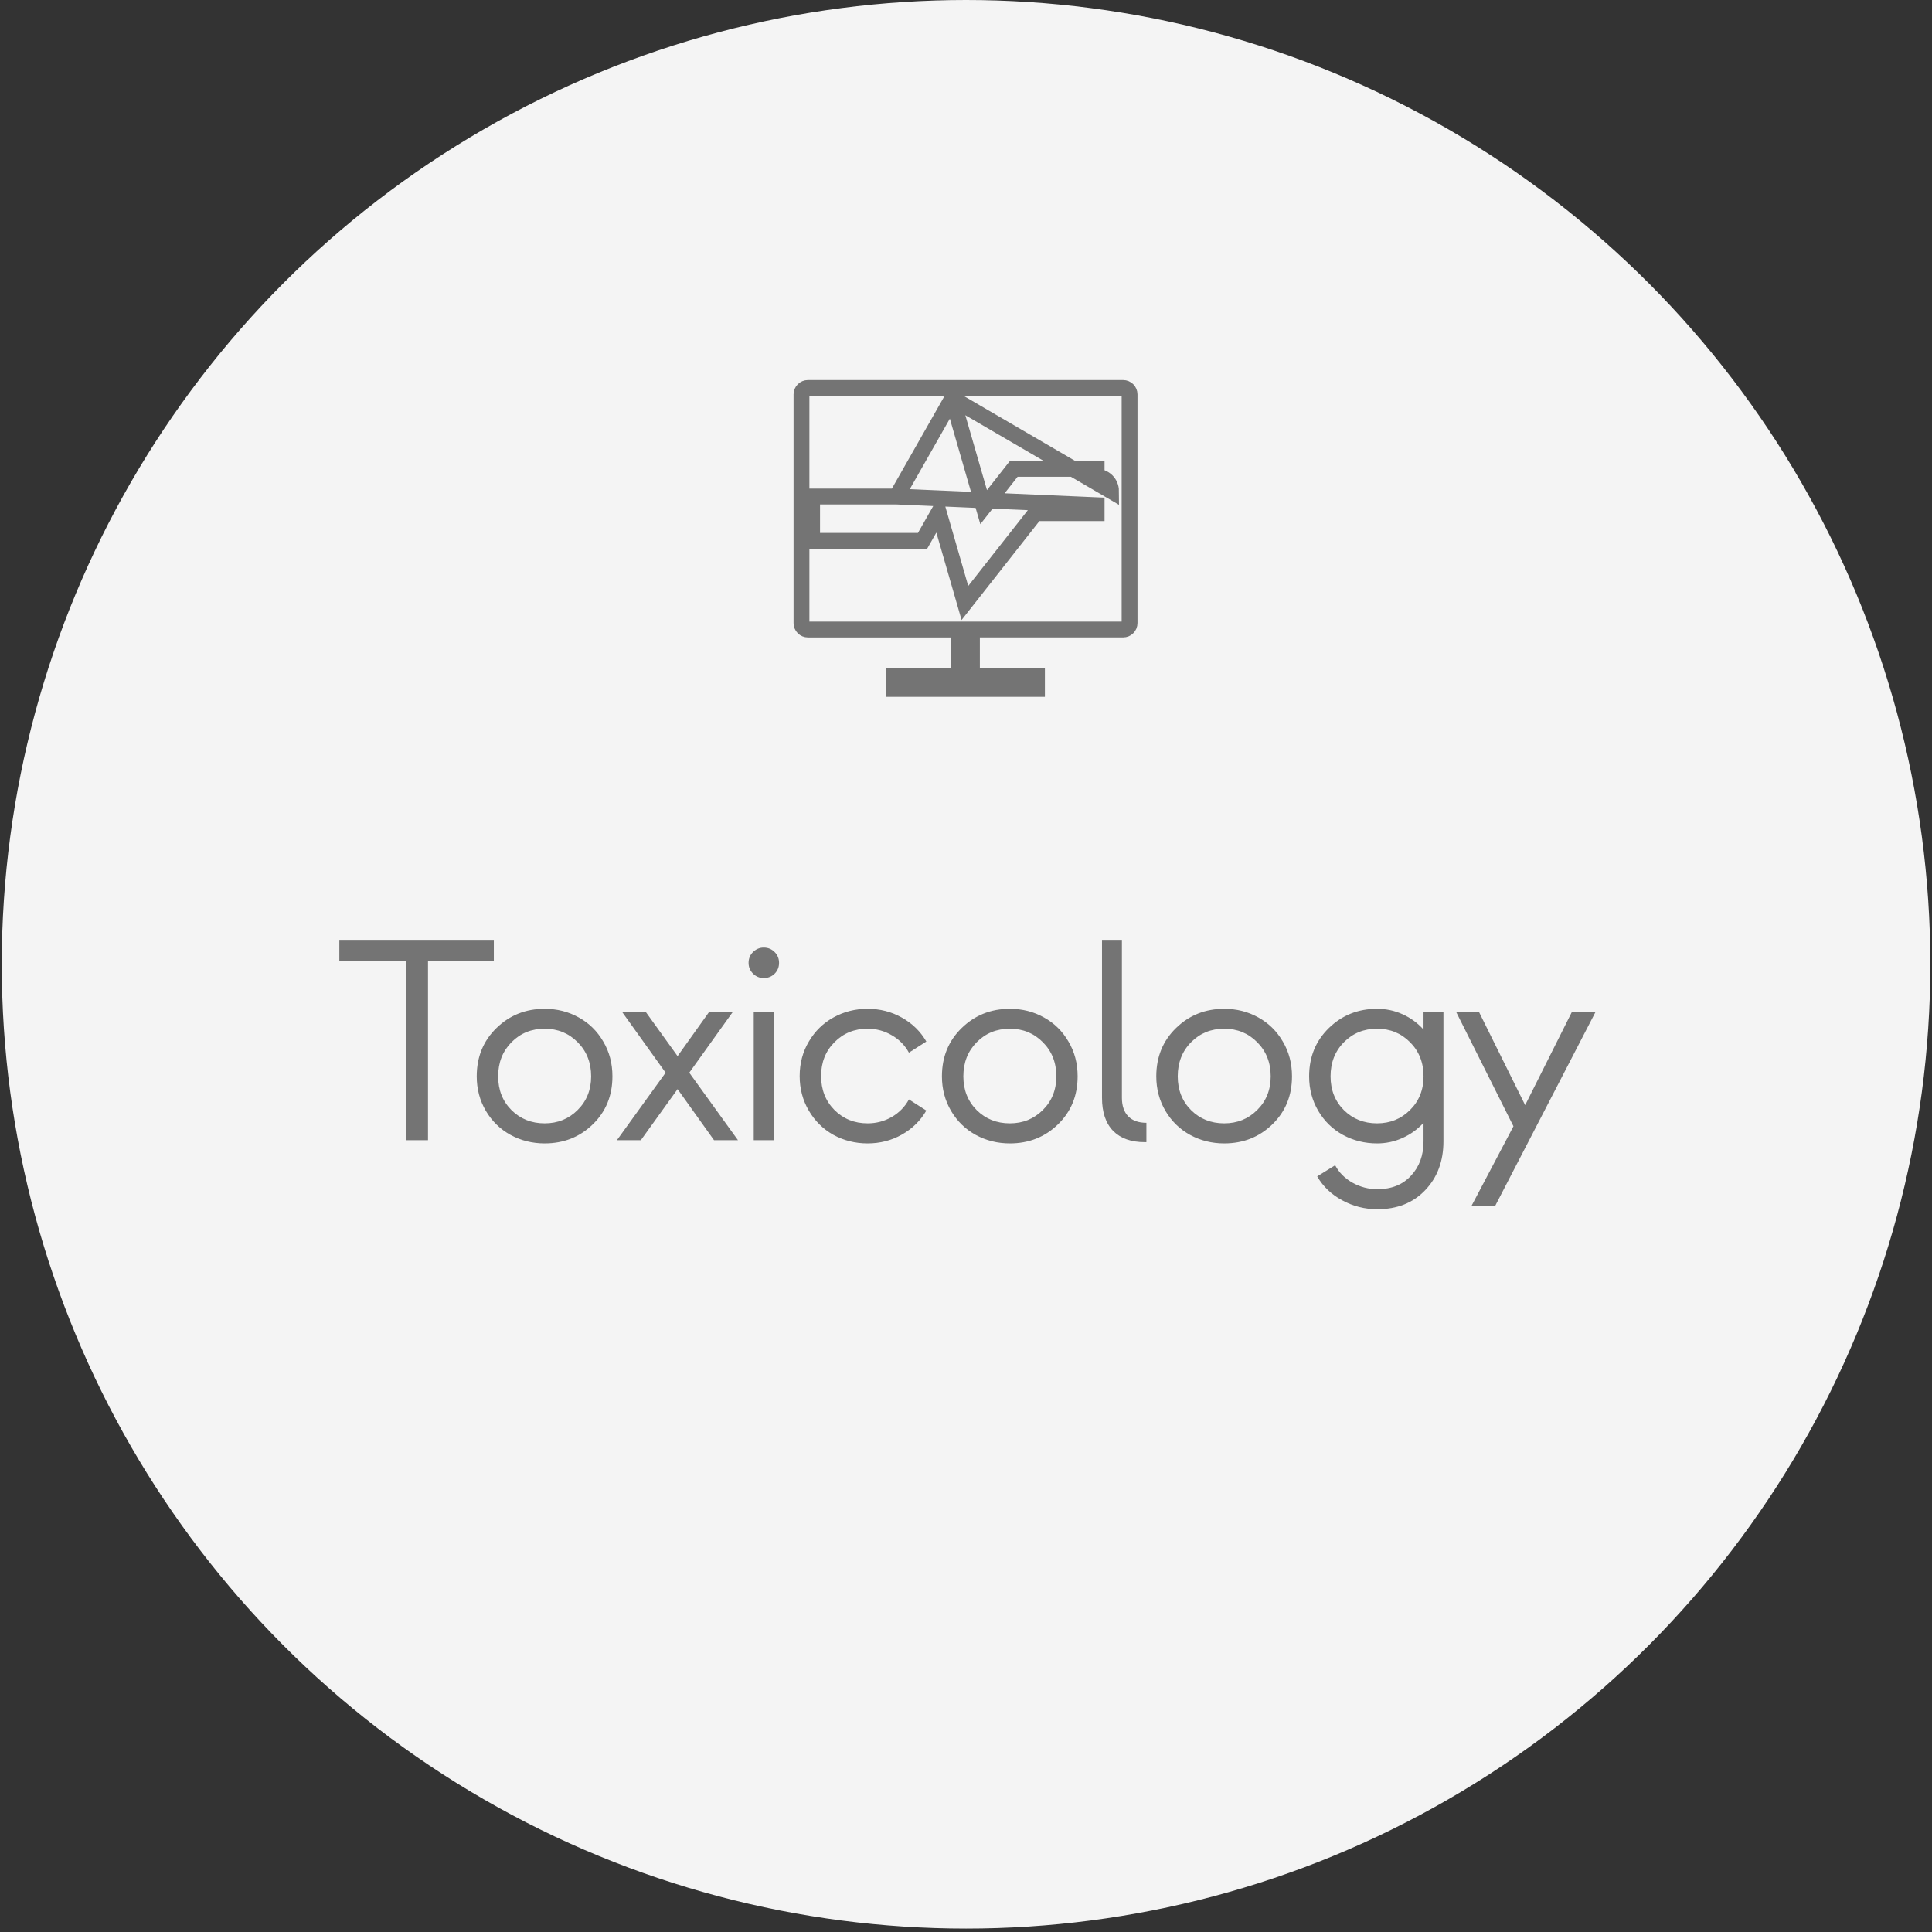 <svg width="122" height="122" viewBox="0 0 122 122" fill="none" xmlns="http://www.w3.org/2000/svg">
<rect x="0" y="0" width="122" height="122" fill="#333333" stroke="none"/>
<circle cx="61.003" cy="60.892" r="60.892" fill="#F4F4F4"/>
<path d="M27.027 72H25.621V60.697H21.428V59.397H31.184V60.697H27.027V72ZM34.393 72.202C33.614 72.202 32.896 72.023 32.24 71.666C31.589 71.309 31.071 70.805 30.684 70.154C30.297 69.498 30.104 68.769 30.104 67.966C30.104 66.741 30.52 65.725 31.352 64.916C32.184 64.107 33.198 63.703 34.393 63.703C35.178 63.703 35.896 63.885 36.546 64.248C37.197 64.606 37.712 65.112 38.093 65.769C38.48 66.419 38.673 67.151 38.673 67.966C38.673 69.185 38.26 70.195 37.434 70.998C36.608 71.801 35.594 72.202 34.393 72.202ZM34.393 70.936C35.219 70.936 35.914 70.655 36.476 70.093C37.044 69.53 37.329 68.821 37.329 67.966C37.329 67.099 37.044 66.381 36.476 65.812C35.914 65.244 35.219 64.96 34.393 64.96C33.561 64.96 32.864 65.244 32.301 65.812C31.739 66.381 31.457 67.099 31.457 67.966C31.457 68.827 31.739 69.539 32.301 70.102C32.864 70.658 33.561 70.936 34.393 70.936ZM43.526 67.737L46.602 72H45.09L42.787 68.774L40.467 72H38.955L42.031 67.737L39.281 63.897H40.775L42.787 66.691L44.782 63.897H46.277L43.526 67.737ZM48.228 61.761C47.965 61.761 47.739 61.667 47.552 61.48C47.364 61.292 47.27 61.066 47.27 60.803C47.27 60.533 47.364 60.305 47.552 60.117C47.745 59.93 47.971 59.836 48.228 59.836C48.498 59.836 48.727 59.93 48.914 60.117C49.102 60.305 49.195 60.533 49.195 60.803C49.195 61.072 49.102 61.301 48.914 61.488C48.727 61.67 48.498 61.761 48.228 61.761ZM48.852 72H47.596V63.897H48.852V72ZM54.786 72.202C54.007 72.202 53.289 72.023 52.633 71.666C51.982 71.303 51.464 70.793 51.077 70.137C50.69 69.481 50.497 68.751 50.497 67.948C50.497 67.145 50.69 66.419 51.077 65.769C51.464 65.112 51.982 64.606 52.633 64.248C53.289 63.885 54.007 63.703 54.786 63.703C55.571 63.703 56.292 63.888 56.948 64.257C57.61 64.626 58.126 65.13 58.495 65.769L57.396 66.472C57.144 66.009 56.784 65.643 56.315 65.373C55.846 65.098 55.337 64.96 54.786 64.96C53.954 64.96 53.257 65.244 52.694 65.812C52.132 66.375 51.85 67.087 51.85 67.948C51.85 68.81 52.132 69.524 52.694 70.093C53.257 70.655 53.954 70.936 54.786 70.936C55.337 70.936 55.846 70.802 56.315 70.532C56.784 70.257 57.144 69.888 57.396 69.425L58.495 70.128C58.126 70.767 57.61 71.273 56.948 71.648C56.292 72.018 55.571 72.202 54.786 72.202ZM63.769 72.202C62.99 72.202 62.272 72.023 61.616 71.666C60.965 71.309 60.447 70.805 60.06 70.154C59.673 69.498 59.48 68.769 59.48 67.966C59.48 66.741 59.896 65.725 60.728 64.916C61.56 64.107 62.574 63.703 63.769 63.703C64.554 63.703 65.272 63.885 65.922 64.248C66.573 64.606 67.088 65.112 67.469 65.769C67.856 66.419 68.049 67.151 68.049 67.966C68.049 69.185 67.636 70.195 66.81 70.998C65.984 71.801 64.97 72.202 63.769 72.202ZM63.769 70.936C64.595 70.936 65.289 70.655 65.852 70.093C66.42 69.53 66.704 68.821 66.704 67.966C66.704 67.099 66.42 66.381 65.852 65.812C65.289 65.244 64.595 64.96 63.769 64.96C62.937 64.96 62.24 65.244 61.677 65.812C61.115 66.381 60.833 67.099 60.833 67.966C60.833 68.827 61.115 69.539 61.677 70.102C62.24 70.658 62.937 70.936 63.769 70.936ZM72.392 72.123H72.286C71.425 72.123 70.76 71.886 70.291 71.411C69.822 70.931 69.588 70.233 69.588 69.319V59.397H70.845V69.319C70.845 69.829 70.98 70.222 71.249 70.497C71.519 70.767 71.9 70.901 72.392 70.901V72.123ZM77.305 72.202C76.526 72.202 75.808 72.023 75.152 71.666C74.502 71.309 73.983 70.805 73.597 70.154C73.21 69.498 73.016 68.769 73.016 67.966C73.016 66.741 73.432 65.725 74.264 64.916C75.097 64.107 76.11 63.703 77.305 63.703C78.091 63.703 78.808 63.885 79.459 64.248C80.109 64.606 80.625 65.112 81.006 65.769C81.392 66.419 81.586 67.151 81.586 67.966C81.586 69.185 81.173 70.195 80.347 70.998C79.52 71.801 78.507 72.202 77.305 72.202ZM77.305 70.936C78.132 70.936 78.826 70.655 79.388 70.093C79.957 69.53 80.241 68.821 80.241 67.966C80.241 67.099 79.957 66.381 79.388 65.812C78.826 65.244 78.132 64.96 77.305 64.96C76.473 64.96 75.776 65.244 75.214 65.812C74.651 66.381 74.37 67.099 74.37 67.966C74.37 68.827 74.651 69.539 75.214 70.102C75.776 70.658 76.473 70.936 77.305 70.936ZM89.892 65.013V63.897H91.149V72.07C91.149 73.324 90.765 74.353 89.998 75.155C89.236 75.958 88.228 76.359 86.974 76.359C86.183 76.359 85.445 76.172 84.759 75.797C84.074 75.428 83.546 74.924 83.177 74.285L84.311 73.582C84.551 74.039 84.915 74.405 85.401 74.681C85.893 74.956 86.418 75.094 86.974 75.094C87.871 75.094 88.58 74.81 89.101 74.241C89.628 73.679 89.892 72.955 89.892 72.07V70.901C89.517 71.311 89.075 71.631 88.565 71.859C88.061 72.088 87.525 72.202 86.957 72.202C86.177 72.202 85.46 72.023 84.803 71.666C84.153 71.309 83.634 70.805 83.248 70.154C82.861 69.498 82.668 68.769 82.668 67.966C82.668 66.741 83.084 65.725 83.915 64.916C84.748 64.107 85.761 63.703 86.957 63.703C87.525 63.703 88.061 63.817 88.565 64.046C89.075 64.274 89.517 64.597 89.892 65.013ZM86.957 70.936C87.783 70.936 88.477 70.655 89.04 70.093C89.608 69.53 89.892 68.821 89.892 67.966C89.892 67.099 89.608 66.381 89.04 65.812C88.477 65.244 87.783 64.96 86.957 64.96C86.124 64.96 85.427 65.244 84.865 65.812C84.302 66.381 84.021 67.099 84.021 67.966C84.021 68.827 84.302 69.539 84.865 70.102C85.427 70.658 86.124 70.936 86.957 70.936ZM94.402 76.175H92.907L95.57 71.121L91.949 63.897H93.391L96.309 69.785L99.262 63.897H100.756L94.402 76.175Z" fill="#747474"/>
<path d="M60.132 25.16L60.461 26.299L62.115 32.025L63.867 29.796L64.017 29.605H64.26H69.248H69.249V30.105C69.489 30.104 69.719 30.198 69.89 30.367C70.06 30.535 70.157 30.765 70.158 31.005L60.132 25.16ZM60.132 25.16L59.546 26.191L56.611 31.354M60.132 25.16L56.611 31.354M56.611 31.354H51.782H51.282V31.854V33.652V34.152H51.782H57.965H58.256L58.4 33.899L59.279 32.353L60.661 37.139L60.931 38.076L61.534 37.31L65.393 32.403H69.248H69.249V31.903L56.611 31.354ZM60.565 40.252V39.752H60.065H51.016C50.909 39.752 50.806 39.709 50.73 39.633C50.654 39.557 50.611 39.454 50.611 39.347V24.905C50.611 24.797 50.654 24.695 50.73 24.619C50.806 24.543 50.909 24.5 51.016 24.5H70.924C71.031 24.5 71.134 24.543 71.21 24.619C71.286 24.695 71.329 24.797 71.329 24.905V39.346C71.329 39.453 71.286 39.556 71.21 39.632C71.134 39.708 71.031 39.751 70.924 39.751H61.875H61.375V40.251V42.19V42.69H61.875H65.482V43.5H56.459V42.69H60.065H60.565V42.19V40.252Z" stroke="#747474"/>
</svg>
